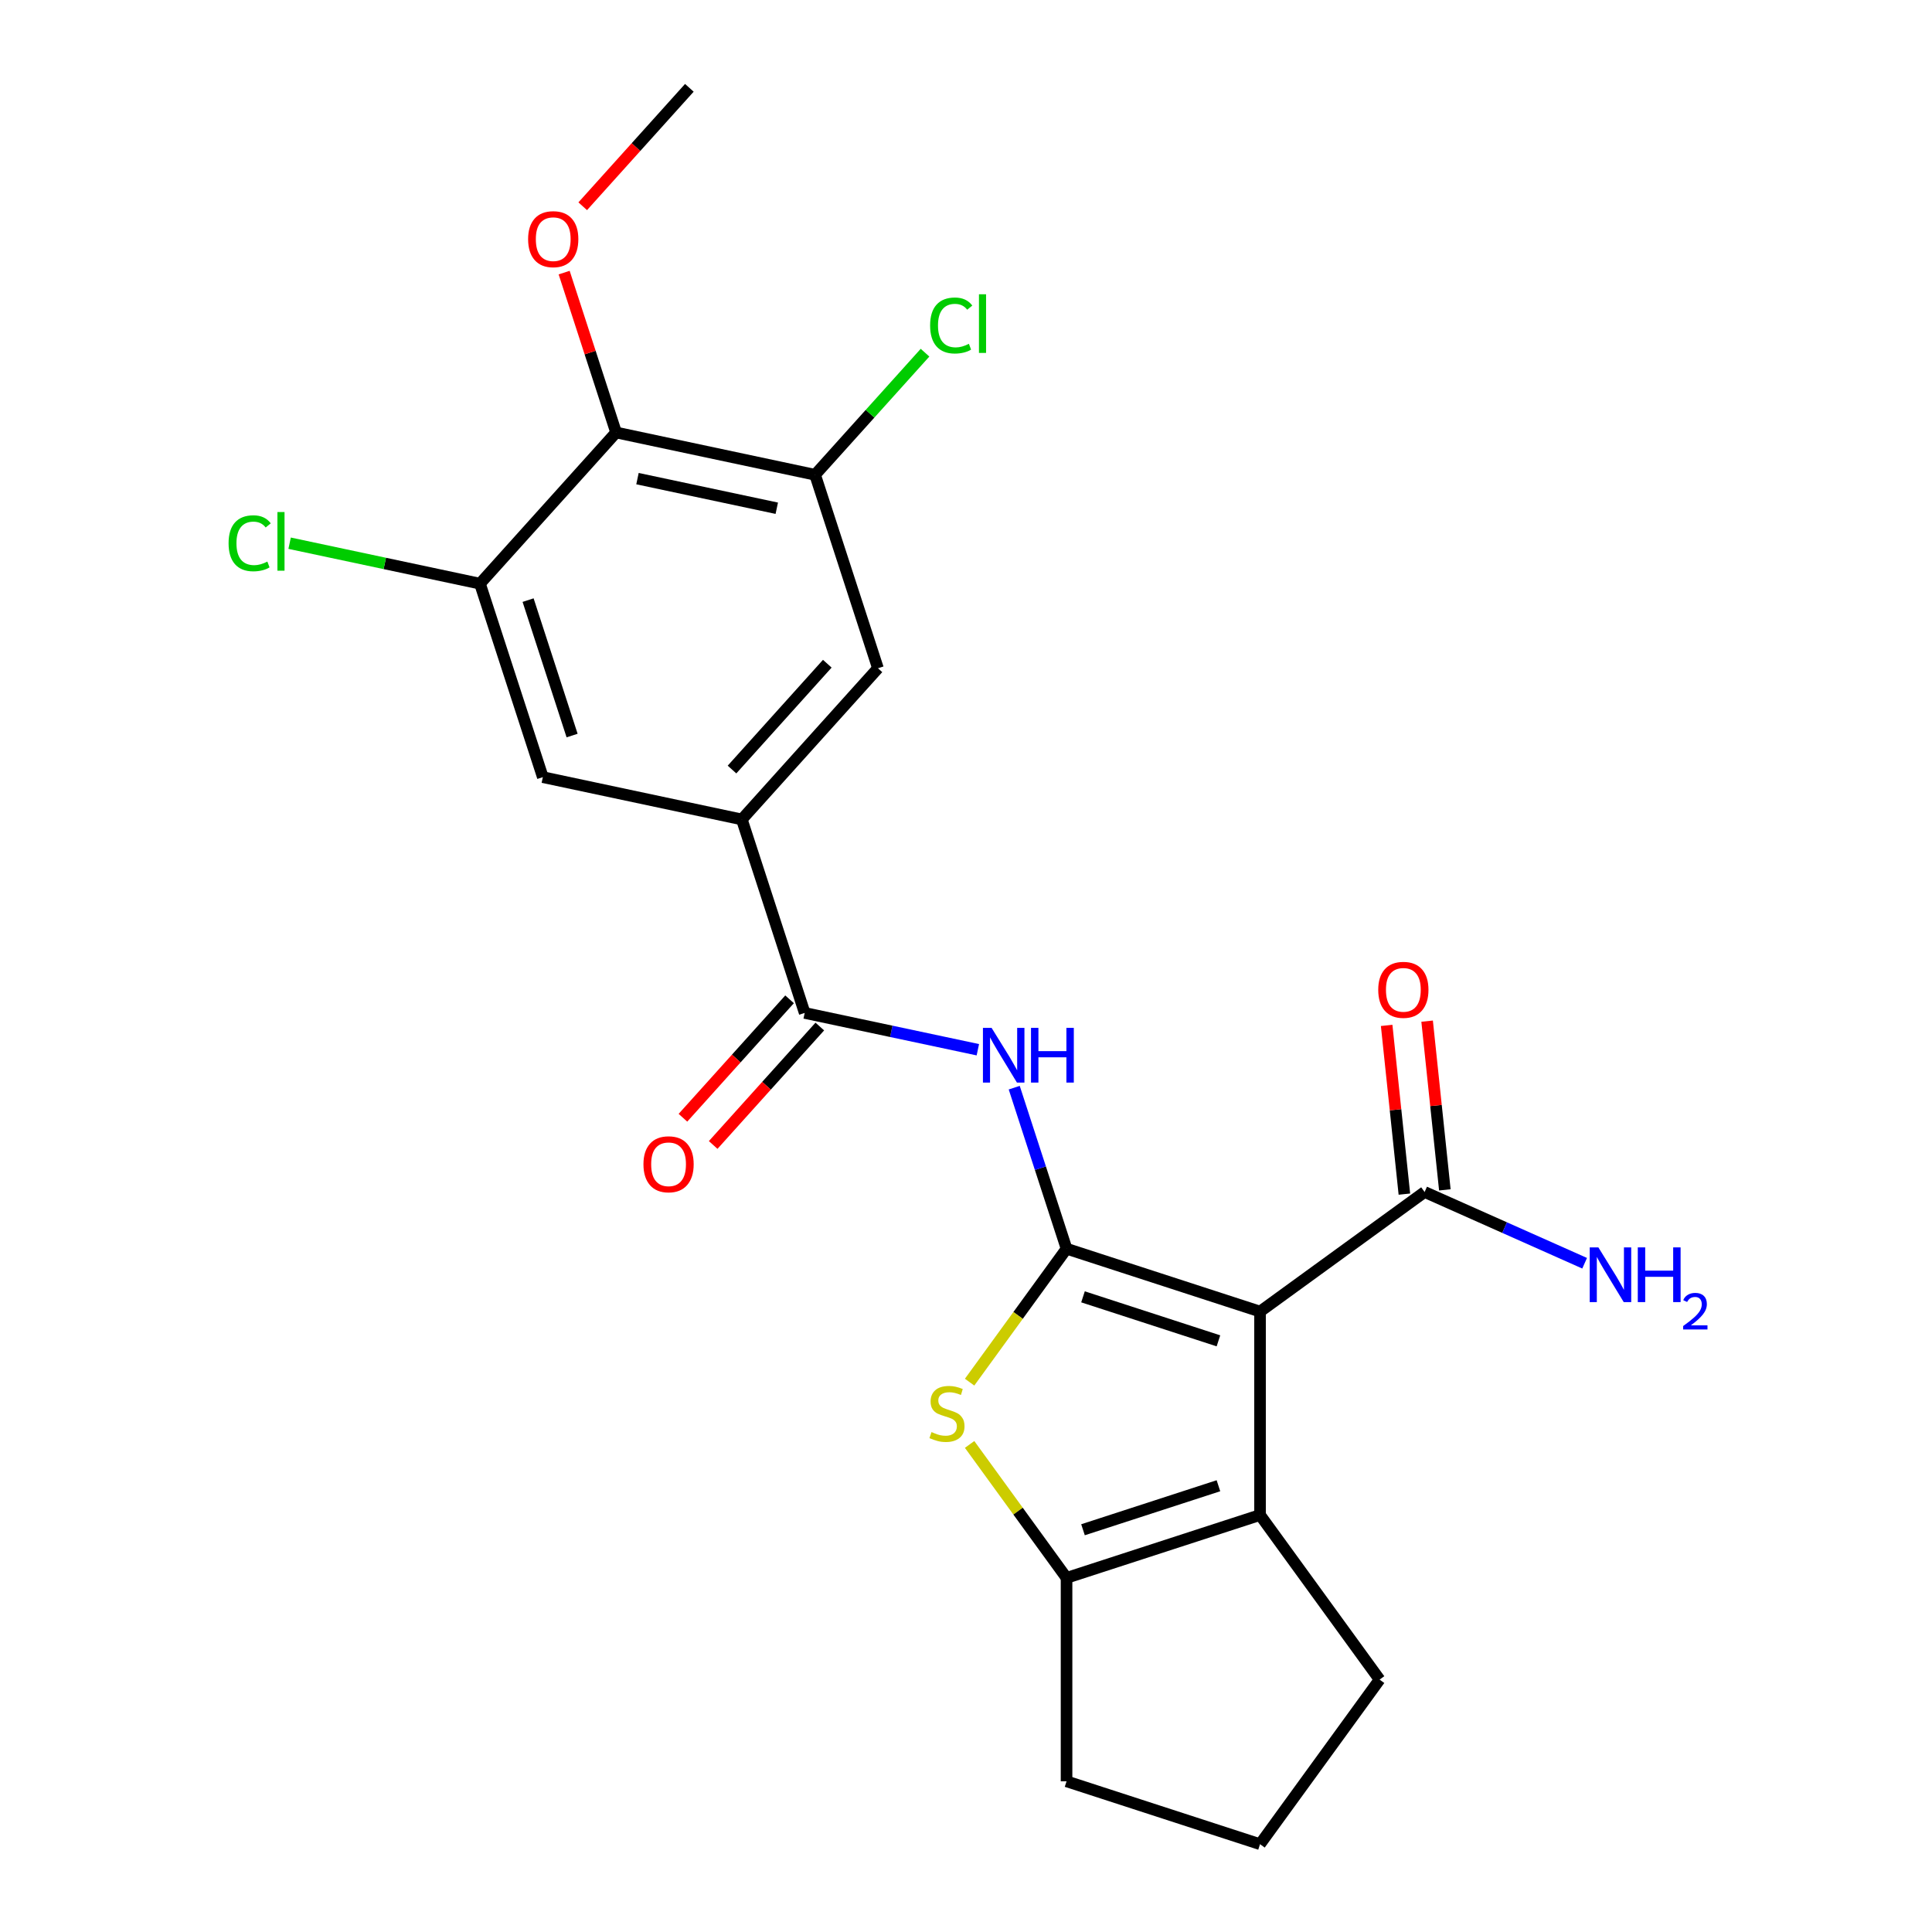 <?xml version='1.0' encoding='iso-8859-1'?>
<svg version='1.1' baseProfile='full'
              xmlns='http://www.w3.org/2000/svg'
                      xmlns:rdkit='http://www.rdkit.org/xml'
                      xmlns:xlink='http://www.w3.org/1999/xlink'
                  xml:space='preserve'
width='1000px' height='1000px' viewBox='0 0 1000 1000'>
<!-- END OF HEADER -->
<rect style='opacity:1.0;fill:#FFFFFF;stroke:none' width='1000' height='1000' x='0' y='0'> </rect>
<path class='bond-0' d='M 552.045,646.329 L 652.19,678.868' style='fill:none;fill-rule:evenodd;stroke:#000000;stroke-width:6px;stroke-linecap:butt;stroke-linejoin:miter;stroke-opacity:1' />
<path class='bond-0' d='M 560.559,671.239 L 630.661,694.016' style='fill:none;fill-rule:evenodd;stroke:#000000;stroke-width:6px;stroke-linecap:butt;stroke-linejoin:miter;stroke-opacity:1' />
<path class='bond-1' d='M 552.045,646.329 L 526.954,680.863' style='fill:none;fill-rule:evenodd;stroke:#000000;stroke-width:6px;stroke-linecap:butt;stroke-linejoin:miter;stroke-opacity:1' />
<path class='bond-1' d='M 526.954,680.863 L 501.864,715.397' style='fill:none;fill-rule:evenodd;stroke:#CCCC00;stroke-width:6px;stroke-linecap:butt;stroke-linejoin:miter;stroke-opacity:1' />
<path class='bond-3' d='M 552.045,646.329 L 538.503,604.652' style='fill:none;fill-rule:evenodd;stroke:#000000;stroke-width:6px;stroke-linecap:butt;stroke-linejoin:miter;stroke-opacity:1' />
<path class='bond-3' d='M 538.503,604.652 L 524.961,562.975' style='fill:none;fill-rule:evenodd;stroke:#0000FF;stroke-width:6px;stroke-linecap:butt;stroke-linejoin:miter;stroke-opacity:1' />
<path class='bond-2' d='M 652.19,678.868 L 652.19,784.167' style='fill:none;fill-rule:evenodd;stroke:#000000;stroke-width:6px;stroke-linecap:butt;stroke-linejoin:miter;stroke-opacity:1' />
<path class='bond-6' d='M 652.19,678.868 L 737.379,616.975' style='fill:none;fill-rule:evenodd;stroke:#000000;stroke-width:6px;stroke-linecap:butt;stroke-linejoin:miter;stroke-opacity:1' />
<path class='bond-4' d='M 501.864,747.639 L 526.954,782.173' style='fill:none;fill-rule:evenodd;stroke:#CCCC00;stroke-width:6px;stroke-linecap:butt;stroke-linejoin:miter;stroke-opacity:1' />
<path class='bond-4' d='M 526.954,782.173 L 552.045,816.707' style='fill:none;fill-rule:evenodd;stroke:#000000;stroke-width:6px;stroke-linecap:butt;stroke-linejoin:miter;stroke-opacity:1' />
<path class='bond-19' d='M 652.19,784.167 L 714.084,869.356' style='fill:none;fill-rule:evenodd;stroke:#000000;stroke-width:6px;stroke-linecap:butt;stroke-linejoin:miter;stroke-opacity:1' />
<path class='bond-23' d='M 652.19,784.167 L 552.045,816.707' style='fill:none;fill-rule:evenodd;stroke:#000000;stroke-width:6px;stroke-linecap:butt;stroke-linejoin:miter;stroke-opacity:1' />
<path class='bond-23' d='M 630.661,769.019 L 560.559,791.797' style='fill:none;fill-rule:evenodd;stroke:#000000;stroke-width:6px;stroke-linecap:butt;stroke-linejoin:miter;stroke-opacity:1' />
<path class='bond-5' d='M 506.133,543.341 L 461.32,533.815' style='fill:none;fill-rule:evenodd;stroke:#0000FF;stroke-width:6px;stroke-linecap:butt;stroke-linejoin:miter;stroke-opacity:1' />
<path class='bond-5' d='M 461.32,533.815 L 416.507,524.29' style='fill:none;fill-rule:evenodd;stroke:#000000;stroke-width:6px;stroke-linecap:butt;stroke-linejoin:miter;stroke-opacity:1' />
<path class='bond-20' d='M 552.045,816.707 L 552.045,922.006' style='fill:none;fill-rule:evenodd;stroke:#000000;stroke-width:6px;stroke-linecap:butt;stroke-linejoin:miter;stroke-opacity:1' />
<path class='bond-7' d='M 416.507,524.29 L 383.968,424.144' style='fill:none;fill-rule:evenodd;stroke:#000000;stroke-width:6px;stroke-linecap:butt;stroke-linejoin:miter;stroke-opacity:1' />
<path class='bond-13' d='M 408.682,517.244 L 381.084,547.894' style='fill:none;fill-rule:evenodd;stroke:#000000;stroke-width:6px;stroke-linecap:butt;stroke-linejoin:miter;stroke-opacity:1' />
<path class='bond-13' d='M 381.084,547.894 L 353.487,578.544' style='fill:none;fill-rule:evenodd;stroke:#FF0000;stroke-width:6px;stroke-linecap:butt;stroke-linejoin:miter;stroke-opacity:1' />
<path class='bond-13' d='M 424.332,531.336 L 396.735,561.986' style='fill:none;fill-rule:evenodd;stroke:#000000;stroke-width:6px;stroke-linecap:butt;stroke-linejoin:miter;stroke-opacity:1' />
<path class='bond-13' d='M 396.735,561.986 L 369.137,592.636' style='fill:none;fill-rule:evenodd;stroke:#FF0000;stroke-width:6px;stroke-linecap:butt;stroke-linejoin:miter;stroke-opacity:1' />
<path class='bond-14' d='M 747.851,615.874 L 743.262,572.209' style='fill:none;fill-rule:evenodd;stroke:#000000;stroke-width:6px;stroke-linecap:butt;stroke-linejoin:miter;stroke-opacity:1' />
<path class='bond-14' d='M 743.262,572.209 L 738.673,528.544' style='fill:none;fill-rule:evenodd;stroke:#FF0000;stroke-width:6px;stroke-linecap:butt;stroke-linejoin:miter;stroke-opacity:1' />
<path class='bond-14' d='M 726.907,618.075 L 722.318,574.41' style='fill:none;fill-rule:evenodd;stroke:#000000;stroke-width:6px;stroke-linecap:butt;stroke-linejoin:miter;stroke-opacity:1' />
<path class='bond-14' d='M 722.318,574.41 L 717.728,530.745' style='fill:none;fill-rule:evenodd;stroke:#FF0000;stroke-width:6px;stroke-linecap:butt;stroke-linejoin:miter;stroke-opacity:1' />
<path class='bond-15' d='M 737.379,616.975 L 778.791,635.412' style='fill:none;fill-rule:evenodd;stroke:#000000;stroke-width:6px;stroke-linecap:butt;stroke-linejoin:miter;stroke-opacity:1' />
<path class='bond-15' d='M 778.791,635.412 L 820.203,653.85' style='fill:none;fill-rule:evenodd;stroke:#0000FF;stroke-width:6px;stroke-linecap:butt;stroke-linejoin:miter;stroke-opacity:1' />
<path class='bond-11' d='M 383.968,424.144 L 280.969,402.251' style='fill:none;fill-rule:evenodd;stroke:#000000;stroke-width:6px;stroke-linecap:butt;stroke-linejoin:miter;stroke-opacity:1' />
<path class='bond-12' d='M 383.968,424.144 L 454.427,345.892' style='fill:none;fill-rule:evenodd;stroke:#000000;stroke-width:6px;stroke-linecap:butt;stroke-linejoin:miter;stroke-opacity:1' />
<path class='bond-12' d='M 378.886,398.315 L 428.207,343.538' style='fill:none;fill-rule:evenodd;stroke:#000000;stroke-width:6px;stroke-linecap:butt;stroke-linejoin:miter;stroke-opacity:1' />
<path class='bond-8' d='M 318.889,223.853 L 421.887,245.746' style='fill:none;fill-rule:evenodd;stroke:#000000;stroke-width:6px;stroke-linecap:butt;stroke-linejoin:miter;stroke-opacity:1' />
<path class='bond-8' d='M 329.96,247.737 L 402.059,263.062' style='fill:none;fill-rule:evenodd;stroke:#000000;stroke-width:6px;stroke-linecap:butt;stroke-linejoin:miter;stroke-opacity:1' />
<path class='bond-18' d='M 318.889,223.853 L 305.445,182.476' style='fill:none;fill-rule:evenodd;stroke:#000000;stroke-width:6px;stroke-linecap:butt;stroke-linejoin:miter;stroke-opacity:1' />
<path class='bond-18' d='M 305.445,182.476 L 292.001,141.1' style='fill:none;fill-rule:evenodd;stroke:#FF0000;stroke-width:6px;stroke-linecap:butt;stroke-linejoin:miter;stroke-opacity:1' />
<path class='bond-25' d='M 318.889,223.853 L 248.43,302.106' style='fill:none;fill-rule:evenodd;stroke:#000000;stroke-width:6px;stroke-linecap:butt;stroke-linejoin:miter;stroke-opacity:1' />
<path class='bond-9' d='M 248.43,302.106 L 280.969,402.251' style='fill:none;fill-rule:evenodd;stroke:#000000;stroke-width:6px;stroke-linecap:butt;stroke-linejoin:miter;stroke-opacity:1' />
<path class='bond-9' d='M 273.34,310.62 L 296.117,380.722' style='fill:none;fill-rule:evenodd;stroke:#000000;stroke-width:6px;stroke-linecap:butt;stroke-linejoin:miter;stroke-opacity:1' />
<path class='bond-16' d='M 248.43,302.106 L 199.167,291.635' style='fill:none;fill-rule:evenodd;stroke:#000000;stroke-width:6px;stroke-linecap:butt;stroke-linejoin:miter;stroke-opacity:1' />
<path class='bond-16' d='M 199.167,291.635 L 149.904,281.163' style='fill:none;fill-rule:evenodd;stroke:#00CC00;stroke-width:6px;stroke-linecap:butt;stroke-linejoin:miter;stroke-opacity:1' />
<path class='bond-10' d='M 421.887,245.746 L 454.427,345.892' style='fill:none;fill-rule:evenodd;stroke:#000000;stroke-width:6px;stroke-linecap:butt;stroke-linejoin:miter;stroke-opacity:1' />
<path class='bond-17' d='M 421.887,245.746 L 450.341,214.145' style='fill:none;fill-rule:evenodd;stroke:#000000;stroke-width:6px;stroke-linecap:butt;stroke-linejoin:miter;stroke-opacity:1' />
<path class='bond-17' d='M 450.341,214.145 L 478.794,182.545' style='fill:none;fill-rule:evenodd;stroke:#00CC00;stroke-width:6px;stroke-linecap:butt;stroke-linejoin:miter;stroke-opacity:1' />
<path class='bond-22' d='M 301.614,106.755 L 329.211,76.105' style='fill:none;fill-rule:evenodd;stroke:#FF0000;stroke-width:6px;stroke-linecap:butt;stroke-linejoin:miter;stroke-opacity:1' />
<path class='bond-22' d='M 329.211,76.105 L 356.809,45.455' style='fill:none;fill-rule:evenodd;stroke:#000000;stroke-width:6px;stroke-linecap:butt;stroke-linejoin:miter;stroke-opacity:1' />
<path class='bond-24' d='M 714.084,869.356 L 652.19,954.545' style='fill:none;fill-rule:evenodd;stroke:#000000;stroke-width:6px;stroke-linecap:butt;stroke-linejoin:miter;stroke-opacity:1' />
<path class='bond-21' d='M 552.045,922.006 L 652.19,954.545' style='fill:none;fill-rule:evenodd;stroke:#000000;stroke-width:6px;stroke-linecap:butt;stroke-linejoin:miter;stroke-opacity:1' />
<path  class='atom-2' d='M 482.151 741.238
Q 482.471 741.358, 483.791 741.918
Q 485.111 742.478, 486.551 742.838
Q 488.031 743.158, 489.471 743.158
Q 492.151 743.158, 493.711 741.878
Q 495.271 740.558, 495.271 738.278
Q 495.271 736.718, 494.471 735.758
Q 493.711 734.798, 492.511 734.278
Q 491.311 733.758, 489.311 733.158
Q 486.791 732.398, 485.271 731.678
Q 483.791 730.958, 482.711 729.438
Q 481.671 727.918, 481.671 725.358
Q 481.671 721.798, 484.071 719.598
Q 486.511 717.398, 491.311 717.398
Q 494.591 717.398, 498.311 718.958
L 497.391 722.038
Q 493.991 720.638, 491.431 720.638
Q 488.671 720.638, 487.151 721.798
Q 485.631 722.918, 485.671 724.878
Q 485.671 726.398, 486.431 727.318
Q 487.231 728.238, 488.351 728.758
Q 489.511 729.278, 491.431 729.878
Q 493.991 730.678, 495.511 731.478
Q 497.031 732.278, 498.111 733.918
Q 499.231 735.518, 499.231 738.278
Q 499.231 742.198, 496.591 744.318
Q 493.991 746.398, 489.631 746.398
Q 487.111 746.398, 485.191 745.838
Q 483.311 745.318, 481.071 744.398
L 482.151 741.238
' fill='#CCCC00'/>
<path  class='atom-4' d='M 513.245 532.023
L 522.525 547.023
Q 523.445 548.503, 524.925 551.183
Q 526.405 553.863, 526.485 554.023
L 526.485 532.023
L 530.245 532.023
L 530.245 560.343
L 526.365 560.343
L 516.405 543.943
Q 515.245 542.023, 514.005 539.823
Q 512.805 537.623, 512.445 536.943
L 512.445 560.343
L 508.765 560.343
L 508.765 532.023
L 513.245 532.023
' fill='#0000FF'/>
<path  class='atom-4' d='M 533.645 532.023
L 537.485 532.023
L 537.485 544.063
L 551.965 544.063
L 551.965 532.023
L 555.805 532.023
L 555.805 560.343
L 551.965 560.343
L 551.965 547.263
L 537.485 547.263
L 537.485 560.343
L 533.645 560.343
L 533.645 532.023
' fill='#0000FF'/>
<path  class='atom-14' d='M 333.048 602.623
Q 333.048 595.823, 336.408 592.023
Q 339.768 588.223, 346.048 588.223
Q 352.328 588.223, 355.688 592.023
Q 359.048 595.823, 359.048 602.623
Q 359.048 609.503, 355.648 613.423
Q 352.248 617.303, 346.048 617.303
Q 339.808 617.303, 336.408 613.423
Q 333.048 609.543, 333.048 602.623
M 346.048 614.103
Q 350.368 614.103, 352.688 611.223
Q 355.048 608.303, 355.048 602.623
Q 355.048 597.063, 352.688 594.263
Q 350.368 591.423, 346.048 591.423
Q 341.728 591.423, 339.368 594.223
Q 337.048 597.023, 337.048 602.623
Q 337.048 608.343, 339.368 611.223
Q 341.728 614.103, 346.048 614.103
' fill='#FF0000'/>
<path  class='atom-15' d='M 713.372 512.332
Q 713.372 505.532, 716.732 501.732
Q 720.092 497.932, 726.372 497.932
Q 732.652 497.932, 736.012 501.732
Q 739.372 505.532, 739.372 512.332
Q 739.372 519.212, 735.972 523.132
Q 732.572 527.012, 726.372 527.012
Q 720.132 527.012, 716.732 523.132
Q 713.372 519.252, 713.372 512.332
M 726.372 523.812
Q 730.692 523.812, 733.012 520.932
Q 735.372 518.012, 735.372 512.332
Q 735.372 506.772, 733.012 503.972
Q 730.692 501.132, 726.372 501.132
Q 722.052 501.132, 719.692 503.932
Q 717.372 506.732, 717.372 512.332
Q 717.372 518.052, 719.692 520.932
Q 722.052 523.812, 726.372 523.812
' fill='#FF0000'/>
<path  class='atom-16' d='M 827.315 645.644
L 836.595 660.644
Q 837.515 662.124, 838.995 664.804
Q 840.475 667.484, 840.555 667.644
L 840.555 645.644
L 844.315 645.644
L 844.315 673.964
L 840.435 673.964
L 830.475 657.564
Q 829.315 655.644, 828.075 653.444
Q 826.875 651.244, 826.515 650.564
L 826.515 673.964
L 822.835 673.964
L 822.835 645.644
L 827.315 645.644
' fill='#0000FF'/>
<path  class='atom-16' d='M 847.715 645.644
L 851.555 645.644
L 851.555 657.684
L 866.035 657.684
L 866.035 645.644
L 869.875 645.644
L 869.875 673.964
L 866.035 673.964
L 866.035 660.884
L 851.555 660.884
L 851.555 673.964
L 847.715 673.964
L 847.715 645.644
' fill='#0000FF'/>
<path  class='atom-16' d='M 871.248 672.97
Q 871.934 671.201, 873.571 670.224
Q 875.208 669.221, 877.478 669.221
Q 880.303 669.221, 881.887 670.752
Q 883.471 672.284, 883.471 675.003
Q 883.471 677.775, 881.412 680.362
Q 879.379 682.949, 875.155 686.012
L 883.788 686.012
L 883.788 688.124
L 871.195 688.124
L 871.195 686.355
Q 874.68 683.873, 876.739 682.025
Q 878.825 680.177, 879.828 678.514
Q 880.831 676.851, 880.831 675.135
Q 880.831 673.34, 879.933 672.336
Q 879.036 671.333, 877.478 671.333
Q 875.973 671.333, 874.97 671.94
Q 873.967 672.548, 873.254 673.894
L 871.248 672.97
' fill='#0000FF'/>
<path  class='atom-17' d='M 118.312 281.193
Q 118.312 274.153, 121.592 270.473
Q 124.912 266.753, 131.192 266.753
Q 137.032 266.753, 140.152 270.873
L 137.512 273.033
Q 135.232 270.033, 131.192 270.033
Q 126.912 270.033, 124.632 272.913
Q 122.392 275.753, 122.392 281.193
Q 122.392 286.793, 124.712 289.673
Q 127.072 292.553, 131.632 292.553
Q 134.752 292.553, 138.392 290.673
L 139.512 293.673
Q 138.032 294.633, 135.792 295.193
Q 133.552 295.753, 131.072 295.753
Q 124.912 295.753, 121.592 291.993
Q 118.312 288.233, 118.312 281.193
' fill='#00CC00'/>
<path  class='atom-17' d='M 143.592 265.033
L 147.272 265.033
L 147.272 295.393
L 143.592 295.393
L 143.592 265.033
' fill='#00CC00'/>
<path  class='atom-18' d='M 481.426 168.473
Q 481.426 161.433, 484.706 157.753
Q 488.026 154.033, 494.306 154.033
Q 500.146 154.033, 503.266 158.153
L 500.626 160.313
Q 498.346 157.313, 494.306 157.313
Q 490.026 157.313, 487.746 160.193
Q 485.506 163.033, 485.506 168.473
Q 485.506 174.073, 487.826 176.953
Q 490.186 179.833, 494.746 179.833
Q 497.866 179.833, 501.506 177.953
L 502.626 180.953
Q 501.146 181.913, 498.906 182.473
Q 496.666 183.033, 494.186 183.033
Q 488.026 183.033, 484.706 179.273
Q 481.426 175.513, 481.426 168.473
' fill='#00CC00'/>
<path  class='atom-18' d='M 506.706 152.313
L 510.386 152.313
L 510.386 182.673
L 506.706 182.673
L 506.706 152.313
' fill='#00CC00'/>
<path  class='atom-19' d='M 273.35 123.787
Q 273.35 116.987, 276.71 113.187
Q 280.07 109.387, 286.35 109.387
Q 292.63 109.387, 295.99 113.187
Q 299.35 116.987, 299.35 123.787
Q 299.35 130.667, 295.95 134.587
Q 292.55 138.467, 286.35 138.467
Q 280.11 138.467, 276.71 134.587
Q 273.35 130.707, 273.35 123.787
M 286.35 135.267
Q 290.67 135.267, 292.99 132.387
Q 295.35 129.467, 295.35 123.787
Q 295.35 118.227, 292.99 115.427
Q 290.67 112.587, 286.35 112.587
Q 282.03 112.587, 279.67 115.387
Q 277.35 118.187, 277.35 123.787
Q 277.35 129.507, 279.67 132.387
Q 282.03 135.267, 286.35 135.267
' fill='#FF0000'/>
</svg>
